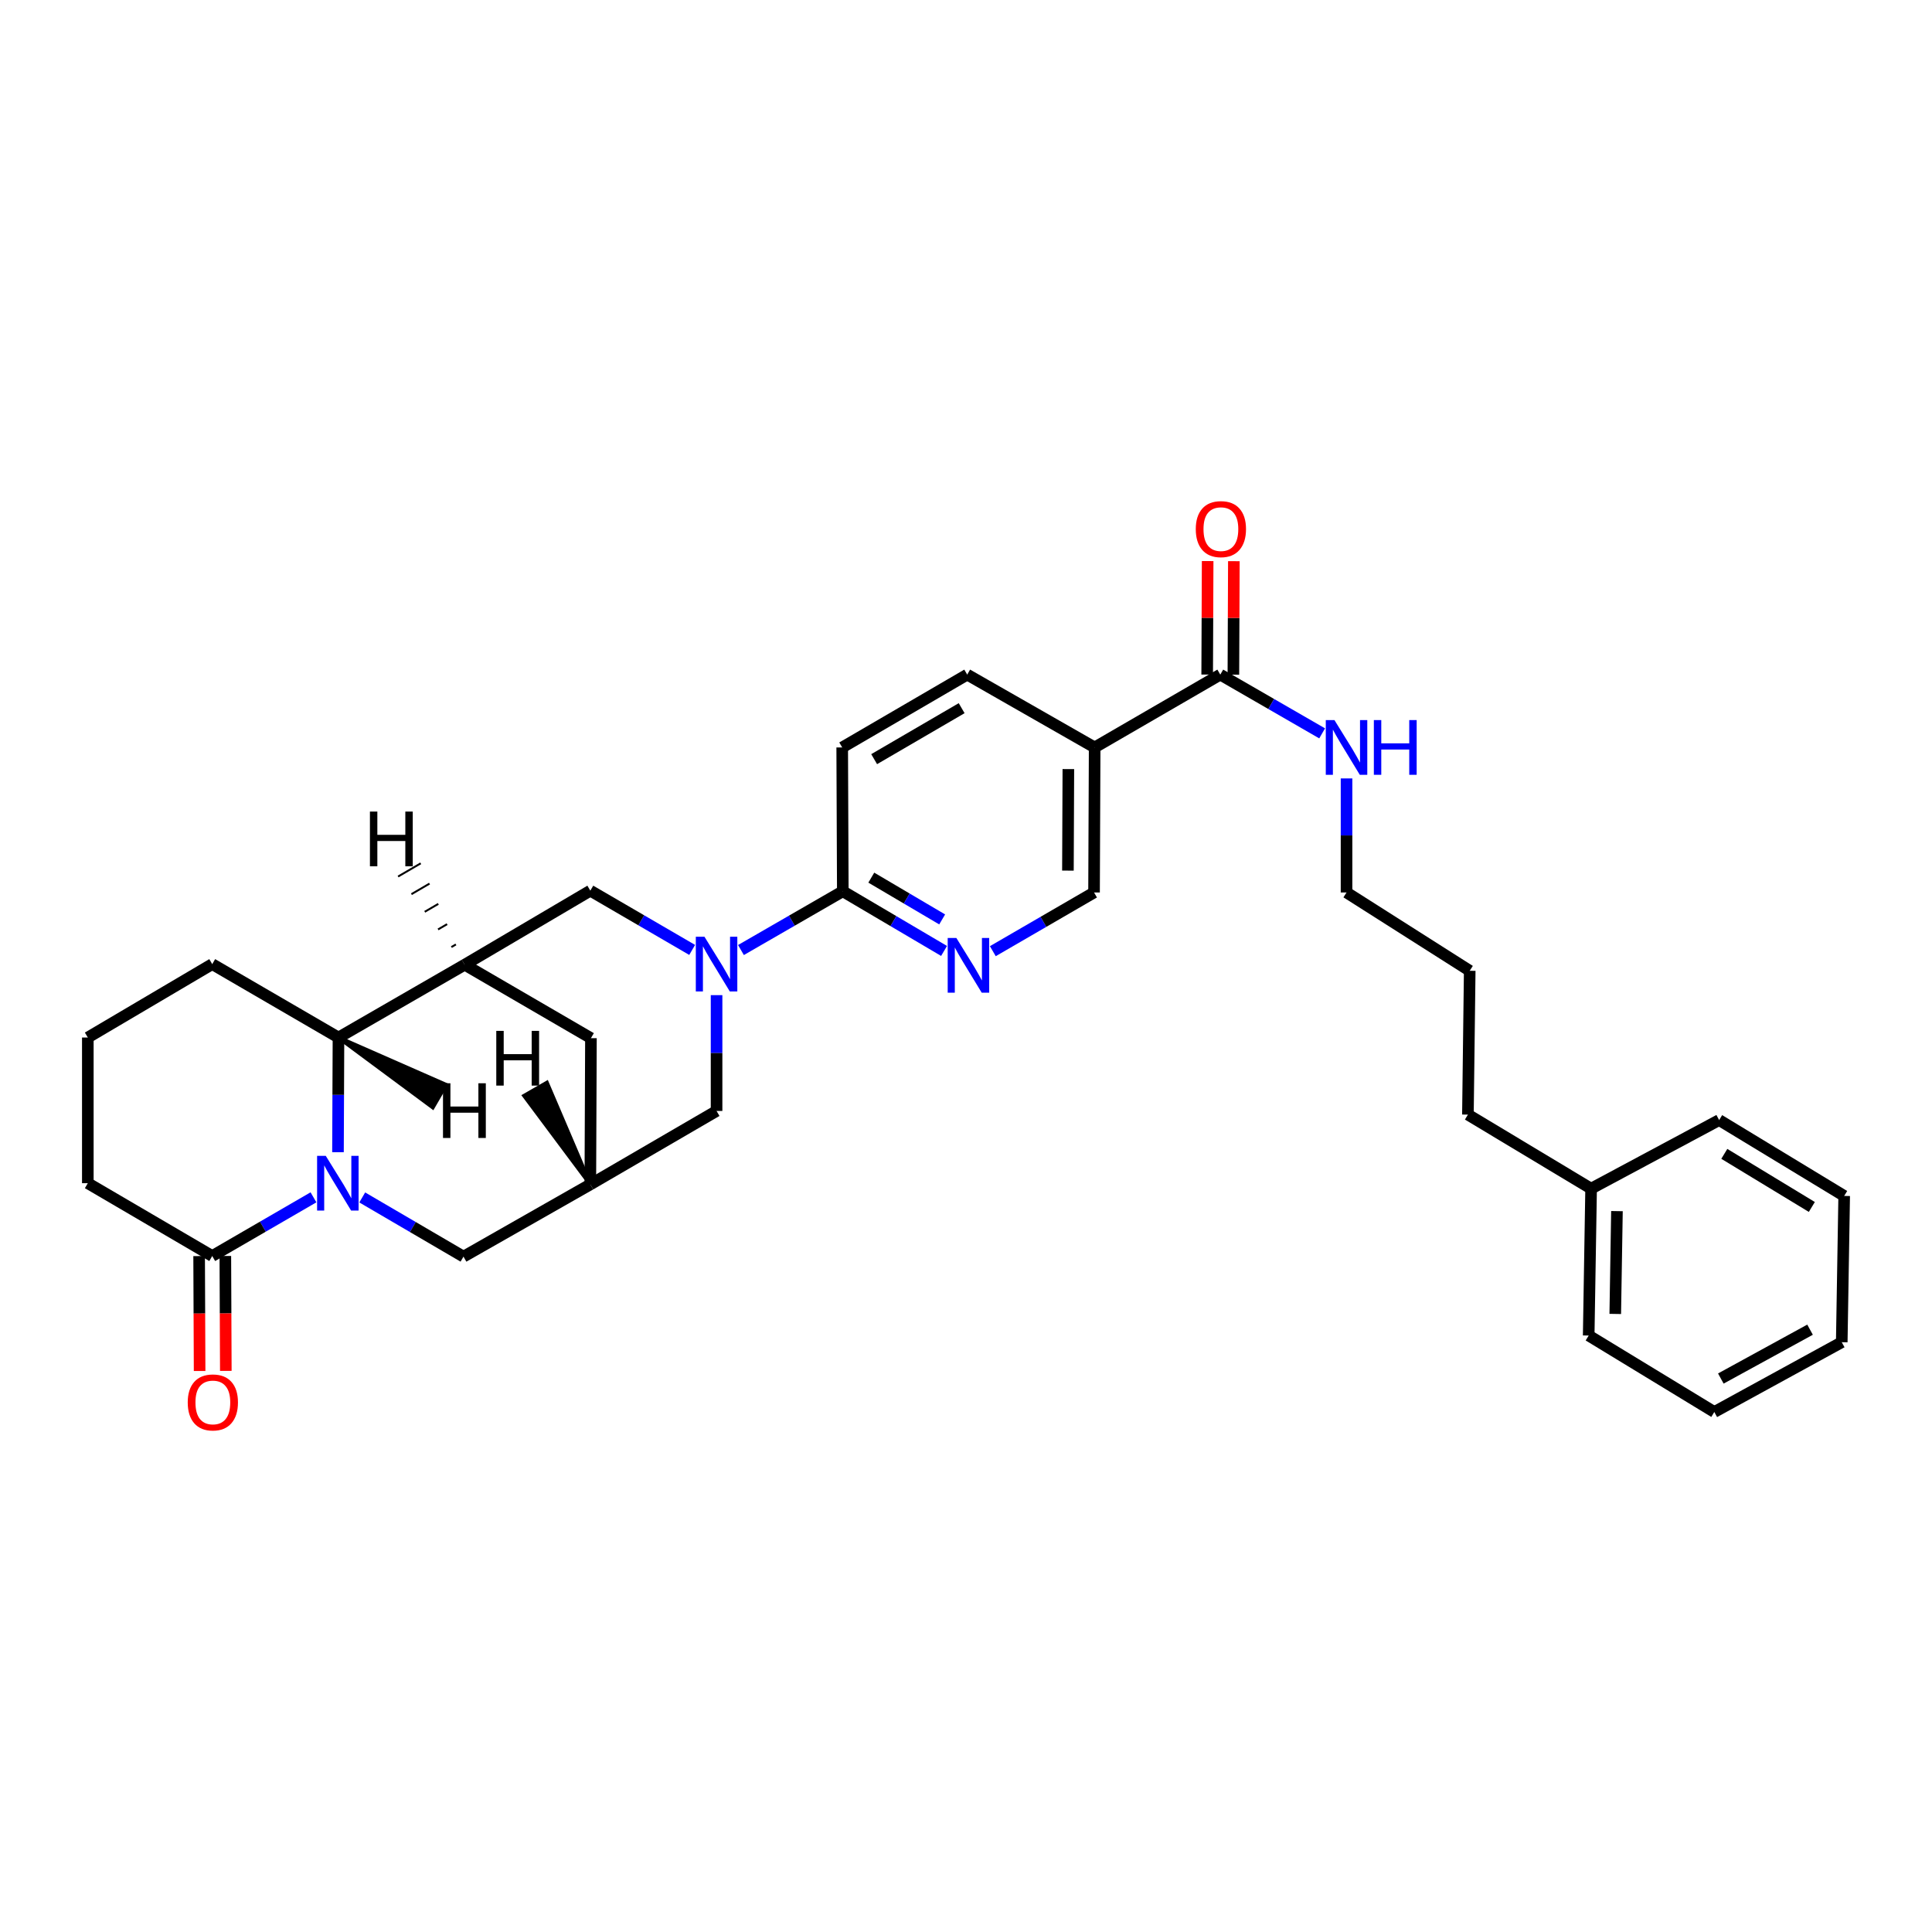 <?xml version='1.0' encoding='iso-8859-1'?>
<svg version='1.1' baseProfile='full'
              xmlns='http://www.w3.org/2000/svg'
                      xmlns:rdkit='http://www.rdkit.org/xml'
                      xmlns:xlink='http://www.w3.org/1999/xlink'
                  xml:space='preserve'
width='1000px' height='1000px' viewBox='0 0 1000 1000'>
<!-- END OF HEADER -->
<rect style='opacity:1.0;fill:#FFFFFF;stroke:none' width='1000' height='1000' x='0' y='0'> </rect>
<path class='bond-2' d='M 174.939,596.372 L 175.067,566.697' style='fill:none;fill-rule:evenodd;stroke:#0000FF;stroke-width:6px;stroke-linecap:butt;stroke-linejoin:miter;stroke-opacity:1' />
<path class='bond-2' d='M 175.067,566.697 L 175.194,537.022' style='fill:none;fill-rule:evenodd;stroke:#000000;stroke-width:6px;stroke-linecap:butt;stroke-linejoin:miter;stroke-opacity:1' />
<path class='bond-3' d='M 162.251,619.734 L 136.052,634.924' style='fill:none;fill-rule:evenodd;stroke:#0000FF;stroke-width:6px;stroke-linecap:butt;stroke-linejoin:miter;stroke-opacity:1' />
<path class='bond-3' d='M 136.052,634.924 L 109.853,650.114' style='fill:none;fill-rule:evenodd;stroke:#000000;stroke-width:6px;stroke-linecap:butt;stroke-linejoin:miter;stroke-opacity:1' />
<path class='bond-10' d='M 187.494,619.796 L 213.698,635.113' style='fill:none;fill-rule:evenodd;stroke:#0000FF;stroke-width:6px;stroke-linecap:butt;stroke-linejoin:miter;stroke-opacity:1' />
<path class='bond-10' d='M 213.698,635.113 L 239.902,650.431' style='fill:none;fill-rule:evenodd;stroke:#000000;stroke-width:6px;stroke-linecap:butt;stroke-linejoin:miter;stroke-opacity:1' />
<path class='bond-0' d='M 370.893,515.084 L 370.893,545.056' style='fill:none;fill-rule:evenodd;stroke:#0000FF;stroke-width:6px;stroke-linecap:butt;stroke-linejoin:miter;stroke-opacity:1' />
<path class='bond-0' d='M 370.893,545.056 L 370.893,575.029' style='fill:none;fill-rule:evenodd;stroke:#000000;stroke-width:6px;stroke-linecap:butt;stroke-linejoin:miter;stroke-opacity:1' />
<path class='bond-4' d='M 383.519,491.738 L 409.877,476.528' style='fill:none;fill-rule:evenodd;stroke:#0000FF;stroke-width:6px;stroke-linecap:butt;stroke-linejoin:miter;stroke-opacity:1' />
<path class='bond-4' d='M 409.877,476.528 L 436.234,461.319' style='fill:none;fill-rule:evenodd;stroke:#000000;stroke-width:6px;stroke-linecap:butt;stroke-linejoin:miter;stroke-opacity:1' />
<path class='bond-33' d='M 358.263,491.676 L 331.908,476.343' style='fill:none;fill-rule:evenodd;stroke:#0000FF;stroke-width:6px;stroke-linecap:butt;stroke-linejoin:miter;stroke-opacity:1' />
<path class='bond-33' d='M 331.908,476.343 L 305.552,461.01' style='fill:none;fill-rule:evenodd;stroke:#000000;stroke-width:6px;stroke-linecap:butt;stroke-linejoin:miter;stroke-opacity:1' />
<path class='bond-1' d='M 240.52,499.333 L 175.194,537.022' style='fill:none;fill-rule:evenodd;stroke:#000000;stroke-width:6px;stroke-linecap:butt;stroke-linejoin:miter;stroke-opacity:1' />
<path class='bond-5' d='M 240.52,499.333 L 305.552,461.01' style='fill:none;fill-rule:evenodd;stroke:#000000;stroke-width:6px;stroke-linecap:butt;stroke-linejoin:miter;stroke-opacity:1' />
<path class='bond-31' d='M 240.52,499.333 L 305.869,537.347' style='fill:none;fill-rule:evenodd;stroke:#000000;stroke-width:6px;stroke-linecap:butt;stroke-linejoin:miter;stroke-opacity:1' />
<path class='bond-36' d='M 235.971,488.837 L 233.627,490.204' style='fill:none;fill-rule:evenodd;stroke:#000000;stroke-width:1.0px;stroke-linecap:butt;stroke-linejoin:miter;stroke-opacity:1' />
<path class='bond-36' d='M 231.421,478.342 L 226.734,481.075' style='fill:none;fill-rule:evenodd;stroke:#000000;stroke-width:1.0px;stroke-linecap:butt;stroke-linejoin:miter;stroke-opacity:1' />
<path class='bond-36' d='M 226.871,467.846 L 219.84,471.946' style='fill:none;fill-rule:evenodd;stroke:#000000;stroke-width:1.0px;stroke-linecap:butt;stroke-linejoin:miter;stroke-opacity:1' />
<path class='bond-36' d='M 222.322,457.351 L 212.947,462.818' style='fill:none;fill-rule:evenodd;stroke:#000000;stroke-width:1.0px;stroke-linecap:butt;stroke-linejoin:miter;stroke-opacity:1' />
<path class='bond-36' d='M 217.772,446.856 L 206.053,453.689' style='fill:none;fill-rule:evenodd;stroke:#000000;stroke-width:1.0px;stroke-linecap:butt;stroke-linejoin:miter;stroke-opacity:1' />
<path class='bond-20' d='M 175.194,537.022 L 109.853,499.024' style='fill:none;fill-rule:evenodd;stroke:#000000;stroke-width:6px;stroke-linecap:butt;stroke-linejoin:miter;stroke-opacity:1' />
<path class='bond-37' d='M 175.194,537.022 L 224.006,573.196 L 230.816,561.464 Z' style='fill:#000000;fill-rule:evenodd;fill-opacity:1;stroke:#000000;stroke-width:2px;stroke-linecap:butt;stroke-linejoin:miter;stroke-opacity:1;' />
<path class='bond-15' d='M 103.071,650.143 L 103.195,679.885' style='fill:none;fill-rule:evenodd;stroke:#000000;stroke-width:6px;stroke-linecap:butt;stroke-linejoin:miter;stroke-opacity:1' />
<path class='bond-15' d='M 103.195,679.885 L 103.319,709.626' style='fill:none;fill-rule:evenodd;stroke:#FF0000;stroke-width:6px;stroke-linecap:butt;stroke-linejoin:miter;stroke-opacity:1' />
<path class='bond-15' d='M 116.636,650.086 L 116.761,679.828' style='fill:none;fill-rule:evenodd;stroke:#000000;stroke-width:6px;stroke-linecap:butt;stroke-linejoin:miter;stroke-opacity:1' />
<path class='bond-15' d='M 116.761,679.828 L 116.885,709.57' style='fill:none;fill-rule:evenodd;stroke:#FF0000;stroke-width:6px;stroke-linecap:butt;stroke-linejoin:miter;stroke-opacity:1' />
<path class='bond-19' d='M 109.853,650.114 L 45.455,612.417' style='fill:none;fill-rule:evenodd;stroke:#000000;stroke-width:6px;stroke-linecap:butt;stroke-linejoin:miter;stroke-opacity:1' />
<path class='bond-6' d='M 436.234,461.319 L 462.437,476.763' style='fill:none;fill-rule:evenodd;stroke:#000000;stroke-width:6px;stroke-linecap:butt;stroke-linejoin:miter;stroke-opacity:1' />
<path class='bond-6' d='M 462.437,476.763 L 488.639,492.207' style='fill:none;fill-rule:evenodd;stroke:#0000FF;stroke-width:6px;stroke-linecap:butt;stroke-linejoin:miter;stroke-opacity:1' />
<path class='bond-6' d='M 450.983,454.265 L 469.325,465.076' style='fill:none;fill-rule:evenodd;stroke:#000000;stroke-width:6px;stroke-linecap:butt;stroke-linejoin:miter;stroke-opacity:1' />
<path class='bond-6' d='M 469.325,465.076 L 487.666,475.887' style='fill:none;fill-rule:evenodd;stroke:#0000FF;stroke-width:6px;stroke-linecap:butt;stroke-linejoin:miter;stroke-opacity:1' />
<path class='bond-16' d='M 436.234,461.319 L 435.925,386.874' style='fill:none;fill-rule:evenodd;stroke:#000000;stroke-width:6px;stroke-linecap:butt;stroke-linejoin:miter;stroke-opacity:1' />
<path class='bond-13' d='M 513.885,492.33 L 540.08,477.137' style='fill:none;fill-rule:evenodd;stroke:#0000FF;stroke-width:6px;stroke-linecap:butt;stroke-linejoin:miter;stroke-opacity:1' />
<path class='bond-13' d='M 540.08,477.137 L 566.275,461.944' style='fill:none;fill-rule:evenodd;stroke:#000000;stroke-width:6px;stroke-linecap:butt;stroke-linejoin:miter;stroke-opacity:1' />
<path class='bond-7' d='M 566.592,386.874 L 500.626,349.177' style='fill:none;fill-rule:evenodd;stroke:#000000;stroke-width:6px;stroke-linecap:butt;stroke-linejoin:miter;stroke-opacity:1' />
<path class='bond-9' d='M 566.592,386.874 L 631.616,349.177' style='fill:none;fill-rule:evenodd;stroke:#000000;stroke-width:6px;stroke-linecap:butt;stroke-linejoin:miter;stroke-opacity:1' />
<path class='bond-34' d='M 566.592,386.874 L 566.275,461.944' style='fill:none;fill-rule:evenodd;stroke:#000000;stroke-width:6px;stroke-linecap:butt;stroke-linejoin:miter;stroke-opacity:1' />
<path class='bond-34' d='M 552.979,398.077 L 552.757,450.627' style='fill:none;fill-rule:evenodd;stroke:#000000;stroke-width:6px;stroke-linecap:butt;stroke-linejoin:miter;stroke-opacity:1' />
<path class='bond-8' d='M 305.552,613.058 L 239.902,650.431' style='fill:none;fill-rule:evenodd;stroke:#000000;stroke-width:6px;stroke-linecap:butt;stroke-linejoin:miter;stroke-opacity:1' />
<path class='bond-11' d='M 305.552,613.058 L 370.893,575.029' style='fill:none;fill-rule:evenodd;stroke:#000000;stroke-width:6px;stroke-linecap:butt;stroke-linejoin:miter;stroke-opacity:1' />
<path class='bond-12' d='M 305.552,613.058 L 305.869,537.347' style='fill:none;fill-rule:evenodd;stroke:#000000;stroke-width:6px;stroke-linecap:butt;stroke-linejoin:miter;stroke-opacity:1' />
<path class='bond-38' d='M 305.552,613.058 L 283.068,560.402 L 271.311,567.169 Z' style='fill:#000000;fill-rule:evenodd;fill-opacity:1;stroke:#000000;stroke-width:2px;stroke-linecap:butt;stroke-linejoin:miter;stroke-opacity:1;' />
<path class='bond-17' d='M 638.399,349.205 L 638.522,319.834' style='fill:none;fill-rule:evenodd;stroke:#000000;stroke-width:6px;stroke-linecap:butt;stroke-linejoin:miter;stroke-opacity:1' />
<path class='bond-17' d='M 638.522,319.834 L 638.646,290.463' style='fill:none;fill-rule:evenodd;stroke:#FF0000;stroke-width:6px;stroke-linecap:butt;stroke-linejoin:miter;stroke-opacity:1' />
<path class='bond-17' d='M 624.834,349.148 L 624.957,319.777' style='fill:none;fill-rule:evenodd;stroke:#000000;stroke-width:6px;stroke-linecap:butt;stroke-linejoin:miter;stroke-opacity:1' />
<path class='bond-17' d='M 624.957,319.777 L 625.08,290.406' style='fill:none;fill-rule:evenodd;stroke:#FF0000;stroke-width:6px;stroke-linecap:butt;stroke-linejoin:miter;stroke-opacity:1' />
<path class='bond-18' d='M 631.616,349.177 L 657.978,364.384' style='fill:none;fill-rule:evenodd;stroke:#000000;stroke-width:6px;stroke-linecap:butt;stroke-linejoin:miter;stroke-opacity:1' />
<path class='bond-18' d='M 657.978,364.384 L 684.339,379.59' style='fill:none;fill-rule:evenodd;stroke:#0000FF;stroke-width:6px;stroke-linecap:butt;stroke-linejoin:miter;stroke-opacity:1' />
<path class='bond-14' d='M 500.626,349.177 L 435.925,386.874' style='fill:none;fill-rule:evenodd;stroke:#000000;stroke-width:6px;stroke-linecap:butt;stroke-linejoin:miter;stroke-opacity:1' />
<path class='bond-14' d='M 497.75,366.552 L 452.46,392.941' style='fill:none;fill-rule:evenodd;stroke:#000000;stroke-width:6px;stroke-linecap:butt;stroke-linejoin:miter;stroke-opacity:1' />
<path class='bond-23' d='M 696.965,402.911 L 696.965,432.428' style='fill:none;fill-rule:evenodd;stroke:#0000FF;stroke-width:6px;stroke-linecap:butt;stroke-linejoin:miter;stroke-opacity:1' />
<path class='bond-23' d='M 696.965,432.428 L 696.965,461.944' style='fill:none;fill-rule:evenodd;stroke:#000000;stroke-width:6px;stroke-linecap:butt;stroke-linejoin:miter;stroke-opacity:1' />
<path class='bond-22' d='M 45.455,612.417 L 45.455,537.022' style='fill:none;fill-rule:evenodd;stroke:#000000;stroke-width:6px;stroke-linecap:butt;stroke-linejoin:miter;stroke-opacity:1' />
<path class='bond-32' d='M 109.853,499.024 L 45.455,537.022' style='fill:none;fill-rule:evenodd;stroke:#000000;stroke-width:6px;stroke-linecap:butt;stroke-linejoin:miter;stroke-opacity:1' />
<path class='bond-21' d='M 823.555,615.243 L 759.789,576.92' style='fill:none;fill-rule:evenodd;stroke:#000000;stroke-width:6px;stroke-linecap:butt;stroke-linejoin:miter;stroke-opacity:1' />
<path class='bond-25' d='M 823.555,615.243 L 822.303,691.271' style='fill:none;fill-rule:evenodd;stroke:#000000;stroke-width:6px;stroke-linecap:butt;stroke-linejoin:miter;stroke-opacity:1' />
<path class='bond-25' d='M 836.931,626.871 L 836.055,680.09' style='fill:none;fill-rule:evenodd;stroke:#000000;stroke-width:6px;stroke-linecap:butt;stroke-linejoin:miter;stroke-opacity:1' />
<path class='bond-26' d='M 823.555,615.243 L 889.83,579.747' style='fill:none;fill-rule:evenodd;stroke:#000000;stroke-width:6px;stroke-linecap:butt;stroke-linejoin:miter;stroke-opacity:1' />
<path class='bond-27' d='M 696.965,461.944 L 760.723,502.475' style='fill:none;fill-rule:evenodd;stroke:#000000;stroke-width:6px;stroke-linecap:butt;stroke-linejoin:miter;stroke-opacity:1' />
<path class='bond-24' d='M 759.789,576.92 L 760.723,502.475' style='fill:none;fill-rule:evenodd;stroke:#000000;stroke-width:6px;stroke-linecap:butt;stroke-linejoin:miter;stroke-opacity:1' />
<path class='bond-28' d='M 822.303,691.271 L 887.32,730.845' style='fill:none;fill-rule:evenodd;stroke:#000000;stroke-width:6px;stroke-linecap:butt;stroke-linejoin:miter;stroke-opacity:1' />
<path class='bond-29' d='M 889.83,579.747 L 954.545,619.011' style='fill:none;fill-rule:evenodd;stroke:#000000;stroke-width:6px;stroke-linecap:butt;stroke-linejoin:miter;stroke-opacity:1' />
<path class='bond-29' d='M 892.501,597.234 L 937.801,624.72' style='fill:none;fill-rule:evenodd;stroke:#000000;stroke-width:6px;stroke-linecap:butt;stroke-linejoin:miter;stroke-opacity:1' />
<path class='bond-35' d='M 887.32,730.845 L 953.287,694.723' style='fill:none;fill-rule:evenodd;stroke:#000000;stroke-width:6px;stroke-linecap:butt;stroke-linejoin:miter;stroke-opacity:1' />
<path class='bond-35' d='M 890.7,713.528 L 936.876,688.242' style='fill:none;fill-rule:evenodd;stroke:#000000;stroke-width:6px;stroke-linecap:butt;stroke-linejoin:miter;stroke-opacity:1' />
<path class='bond-30' d='M 954.545,619.011 L 953.287,694.723' style='fill:none;fill-rule:evenodd;stroke:#000000;stroke-width:6px;stroke-linecap:butt;stroke-linejoin:miter;stroke-opacity:1' />
<path  class='atom-0' d='M 168.61 598.257
L 177.89 613.257
Q 178.81 614.737, 180.29 617.417
Q 181.77 620.097, 181.85 620.257
L 181.85 598.257
L 185.61 598.257
L 185.61 626.577
L 181.73 626.577
L 171.77 610.177
Q 170.61 608.257, 169.37 606.057
Q 168.17 603.857, 167.81 603.177
L 167.81 626.577
L 164.13 626.577
L 164.13 598.257
L 168.61 598.257
' fill='#0000FF'/>
<path  class='atom-1' d='M 364.633 484.864
L 373.913 499.864
Q 374.833 501.344, 376.313 504.024
Q 377.793 506.704, 377.873 506.864
L 377.873 484.864
L 381.633 484.864
L 381.633 513.184
L 377.753 513.184
L 367.793 496.784
Q 366.633 494.864, 365.393 492.664
Q 364.193 490.464, 363.833 489.784
L 363.833 513.184
L 360.153 513.184
L 360.153 484.864
L 364.633 484.864
' fill='#0000FF'/>
<path  class='atom-7' d='M 495.006 485.489
L 504.286 500.489
Q 505.206 501.969, 506.686 504.649
Q 508.166 507.329, 508.246 507.489
L 508.246 485.489
L 512.006 485.489
L 512.006 513.809
L 508.126 513.809
L 498.166 497.409
Q 497.006 495.489, 495.766 493.289
Q 494.566 491.089, 494.206 490.409
L 494.206 513.809
L 490.526 513.809
L 490.526 485.489
L 495.006 485.489
' fill='#0000FF'/>
<path  class='atom-16' d='M 97.17 725.89
Q 97.17 719.09, 100.53 715.29
Q 103.89 711.49, 110.17 711.49
Q 116.45 711.49, 119.81 715.29
Q 123.17 719.09, 123.17 725.89
Q 123.17 732.77, 119.77 736.69
Q 116.37 740.57, 110.17 740.57
Q 103.93 740.57, 100.53 736.69
Q 97.17 732.81, 97.17 725.89
M 110.17 737.37
Q 114.49 737.37, 116.81 734.49
Q 119.17 731.57, 119.17 725.89
Q 119.17 720.33, 116.81 717.53
Q 114.49 714.69, 110.17 714.69
Q 105.85 714.69, 103.49 717.49
Q 101.17 720.29, 101.17 725.89
Q 101.17 731.61, 103.49 734.49
Q 105.85 737.37, 110.17 737.37
' fill='#FF0000'/>
<path  class='atom-18' d='M 618.933 273.87
Q 618.933 267.07, 622.293 263.27
Q 625.653 259.47, 631.933 259.47
Q 638.213 259.47, 641.573 263.27
Q 644.933 267.07, 644.933 273.87
Q 644.933 280.75, 641.533 284.67
Q 638.133 288.55, 631.933 288.55
Q 625.693 288.55, 622.293 284.67
Q 618.933 280.79, 618.933 273.87
M 631.933 285.35
Q 636.253 285.35, 638.573 282.47
Q 640.933 279.55, 640.933 273.87
Q 640.933 268.31, 638.573 265.51
Q 636.253 262.67, 631.933 262.67
Q 627.613 262.67, 625.253 265.47
Q 622.933 268.27, 622.933 273.87
Q 622.933 279.59, 625.253 282.47
Q 627.613 285.35, 631.933 285.35
' fill='#FF0000'/>
<path  class='atom-19' d='M 690.705 372.714
L 699.985 387.714
Q 700.905 389.194, 702.385 391.874
Q 703.865 394.554, 703.945 394.714
L 703.945 372.714
L 707.705 372.714
L 707.705 401.034
L 703.825 401.034
L 693.865 384.634
Q 692.705 382.714, 691.465 380.514
Q 690.265 378.314, 689.905 377.634
L 689.905 401.034
L 686.225 401.034
L 686.225 372.714
L 690.705 372.714
' fill='#0000FF'/>
<path  class='atom-19' d='M 711.105 372.714
L 714.945 372.714
L 714.945 384.754
L 729.425 384.754
L 729.425 372.714
L 733.265 372.714
L 733.265 401.034
L 729.425 401.034
L 729.425 387.954
L 714.945 387.954
L 714.945 401.034
L 711.105 401.034
L 711.105 372.714
' fill='#0000FF'/>
<path  class='atom-32' d='M 191.477 420.068
L 195.317 420.068
L 195.317 432.108
L 209.797 432.108
L 209.797 420.068
L 213.637 420.068
L 213.637 448.388
L 209.797 448.388
L 209.797 435.308
L 195.317 435.308
L 195.317 448.388
L 191.477 448.388
L 191.477 420.068
' fill='#000000'/>
<path  class='atom-33' d='M 229.295 560.695
L 233.135 560.695
L 233.135 572.735
L 247.615 572.735
L 247.615 560.695
L 251.455 560.695
L 251.455 589.015
L 247.615 589.015
L 247.615 575.935
L 233.135 575.935
L 233.135 589.015
L 229.295 589.015
L 229.295 560.695
' fill='#000000'/>
<path  class='atom-34' d='M 256.875 533.581
L 260.715 533.581
L 260.715 545.621
L 275.195 545.621
L 275.195 533.581
L 279.035 533.581
L 279.035 561.901
L 275.195 561.901
L 275.195 548.821
L 260.715 548.821
L 260.715 561.901
L 256.875 561.901
L 256.875 533.581
' fill='#000000'/>
</svg>

